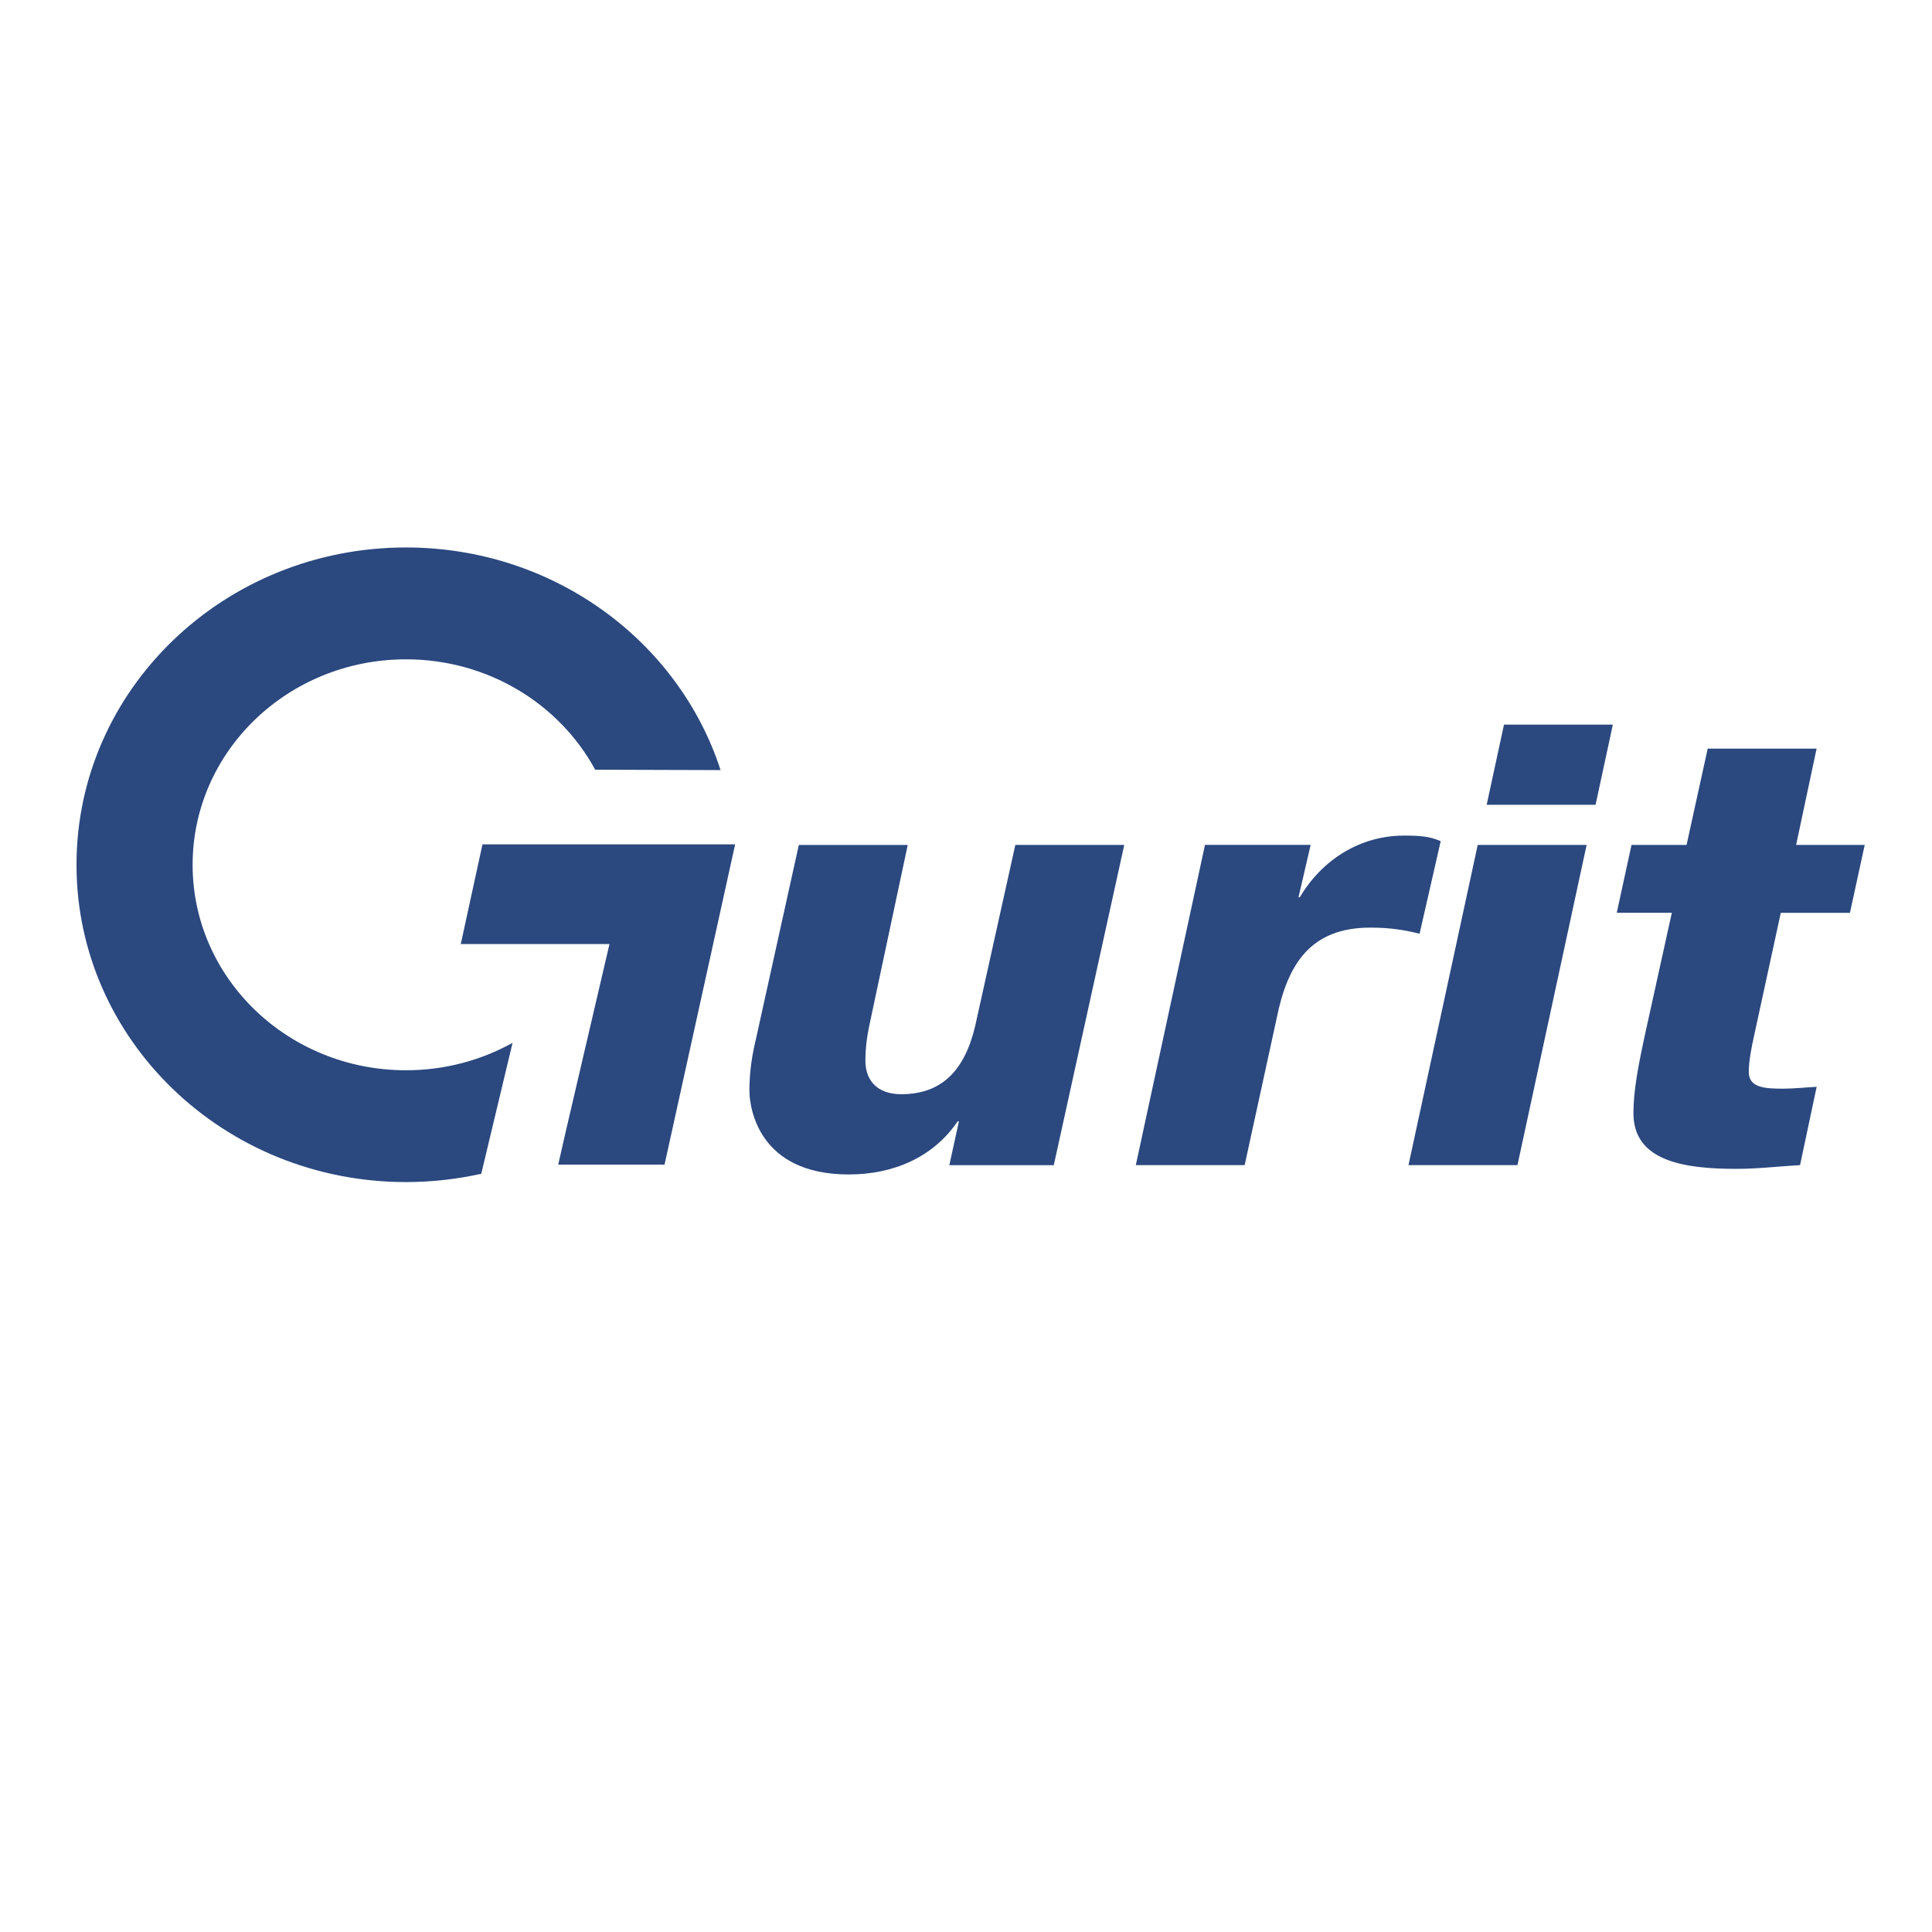 <?xml version="1.0" encoding="UTF-8"?> <svg xmlns="http://www.w3.org/2000/svg" id="Layer_1" data-name="Layer 1" viewBox="0 0 300 300"><defs><style> .cls-1, .cls-2 { fill: #2b487f; stroke-width: 0px; } .cls-2 { fill-rule: evenodd; } </style></defs><g id="g2426"><g id="g2432"><path id="path2434" class="cls-1" d="M11.88,134.28c0-27.21,22.9-49.27,51.16-49.27,22.94,0,42.36,14.54,48.85,34.57l-19.47-.06c-5.53-10.19-16.61-17.14-29.38-17.14-18.3,0-33.13,14.28-33.13,31.91s14.83,31.9,33.13,31.9c6.03,0,11.68-1.55,16.55-4.26l-4.86,20.33c-3.76.84-7.67,1.29-11.69,1.29-28.26,0-51.16-22.06-51.16-49.27"></path></g><g id="g2436"><path id="path2438" class="cls-1" d="M174.57,131.2h-16.91l-5.97,26.92c-1.39,6.99-4.58,11.79-11.74,11.79-3.88,0-5.57-2.3-5.57-5.17,0-1.92.2-3.64.7-5.94l5.87-27.59h-16.91l-6.67,30.18c-.5,2.11-1,4.7-1,7.95,0,2.68,1.39,13.03,15.42,13.03,6.96,0,13.13-2.68,16.91-8.24h.2l-1.49,6.8h16.22l10.94-49.72Z"></path></g><g id="g2440"><path id="path2442" class="cls-1" d="M176.36,180.92h16.91l4.97-22.8c1.69-8.43,5.27-14.08,14.53-14.08,3.19,0,5.37.38,7.66.95l3.28-14.37c-1.69-.77-3.38-.87-5.67-.87-6.87,0-12.74,3.74-16.21,9.58h-.2l1.89-8.14h-16.41l-10.74,49.72Z"></path></g><g id="g2444"><path id="path2446" class="cls-2" d="M250.45,112.52h-16.91l-2.69,12.45h16.91l2.68-12.45ZM218.71,180.92h16.92l10.74-49.72h-16.91l-10.75,49.72Z"></path></g><g id="g2448"><path id="path2450" class="cls-1" d="M282.08,116.25h-16.91l-3.28,14.95h-8.55l-2.29,10.54h8.55l-3.97,18.01c-1.29,5.85-1.99,9.68-1.99,13.12,0,7.57,8.16,8.63,16.02,8.63,3.28,0,6.46-.39,9.85-.58l2.58-12.16c-1.79.09-3.48.29-5.27.29-2.88,0-5.27-.19-5.27-2.59,0-1.72.4-3.73.89-5.94l4.08-18.78h10.74l2.29-10.54h-10.65l3.18-14.95Z"></path></g><g id="g2452"><path id="path2454" class="cls-2" d="M87.75,176.13l6.89-29.54h-23.09l3.37-15.48h39.23l-10.96,49.73h-16.51s1.07-4.7,1.07-4.7Z"></path></g></g></svg> 